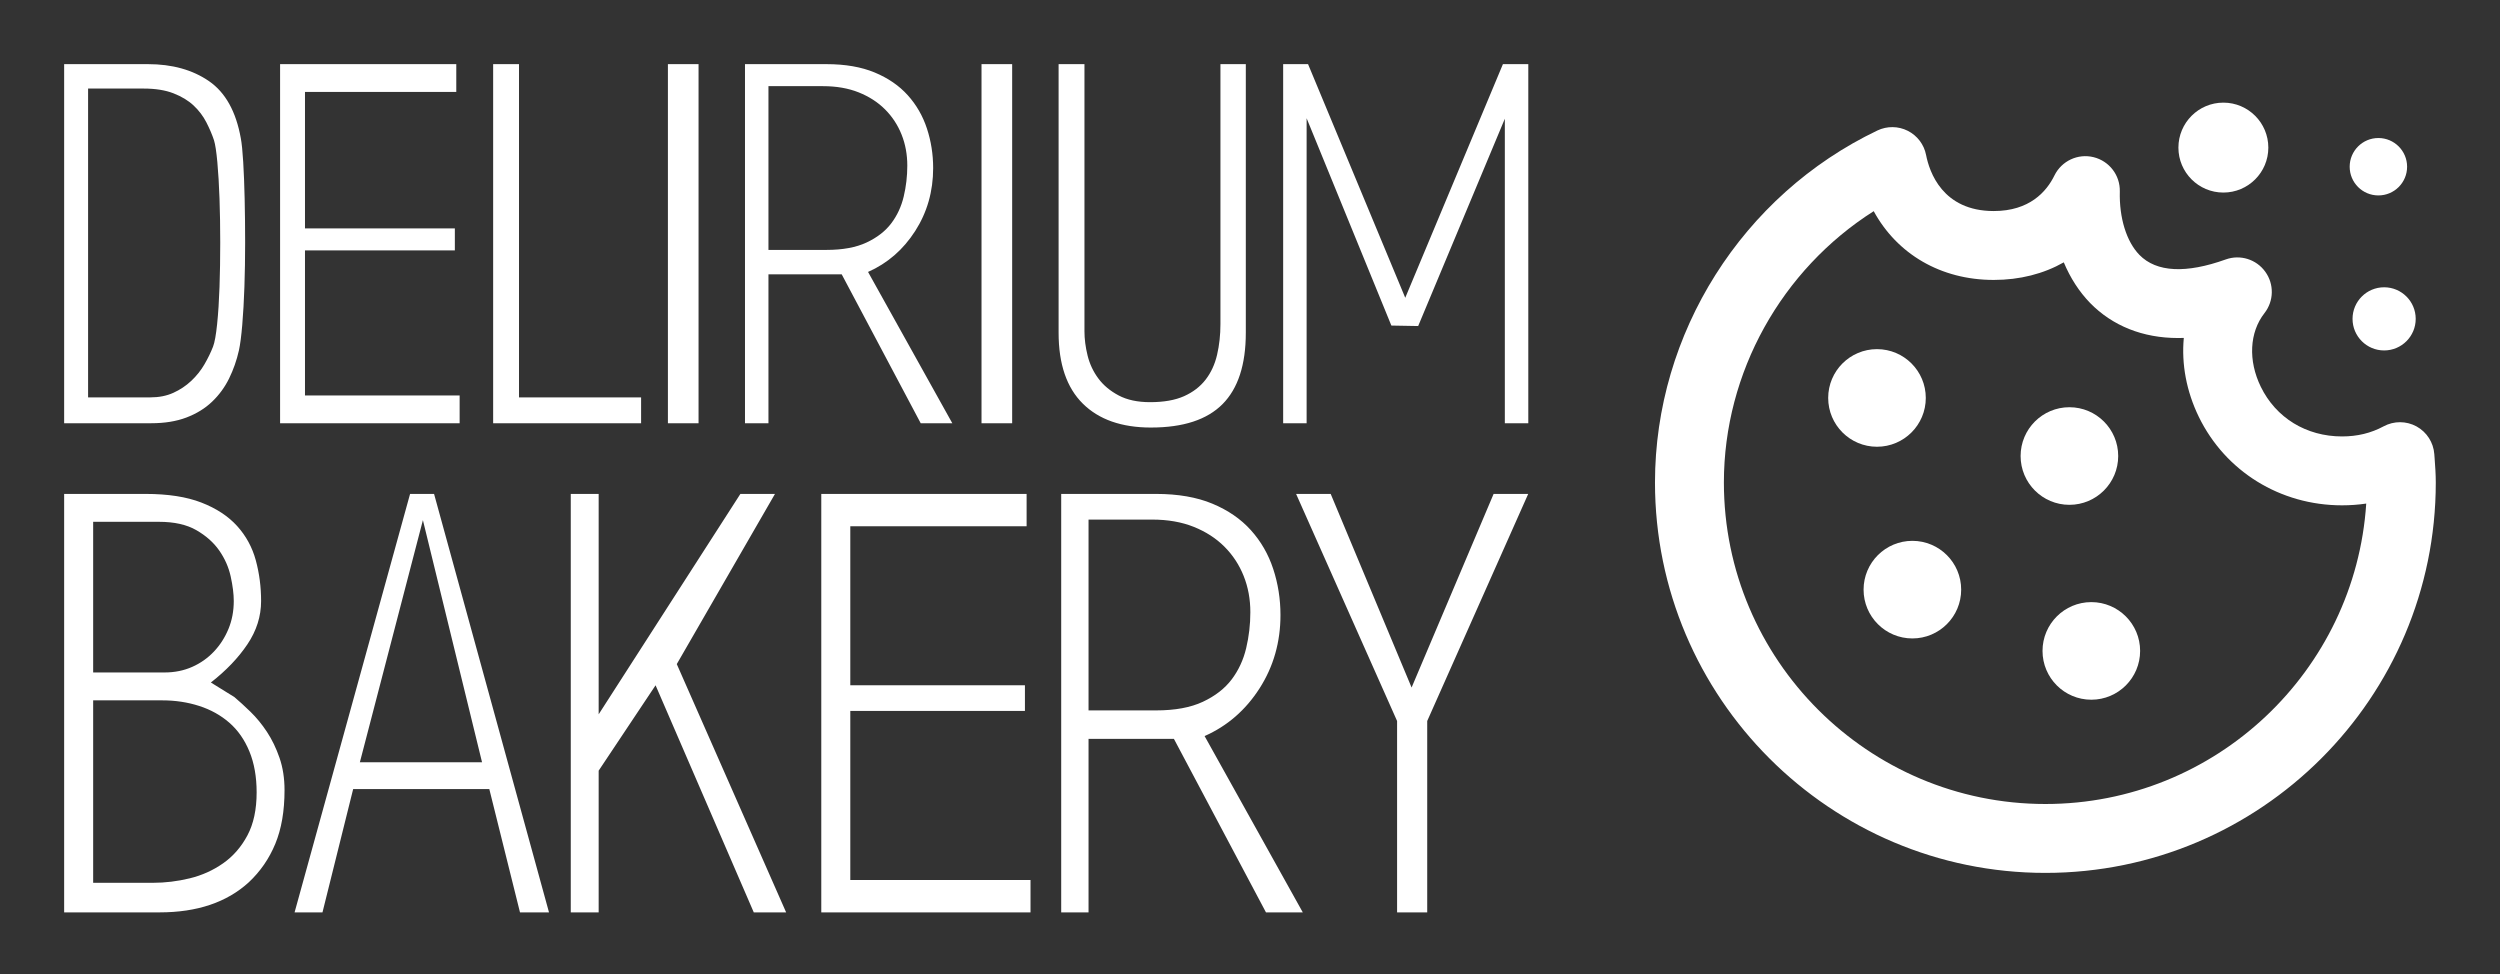 
        <svg xmlns="http://www.w3.org/2000/svg" xmlns:xlink="http://www.w3.org/1999/xlink" version="1.1" width="3162.277" height="1232.47" viewBox="0 0 3162.277 1232.47">
			
			<rect x="0" y="0" width="3162.277" height="1232.47" fill="#333333" stroke="none"/>
			
			<g transform="scale(8.114) translate(10, 10)">
				<defs id="SvgjsDefs1055"/><g id="SvgjsG1056" featureKey="symbolFeature-0" transform="matrix(1.229,0,0,1.229,247.353,3.668)" fill="#fff"><path xmlns="http://www.w3.org/2000/svg" d="M50.047,99.601c-27.306,0-49.521-22.212-49.521-49.521c0-18.929,11.074-36.458,28.214-44.65  c1.217-0.58,2.64-0.569,3.849,0.04c1.206,0.608,2.065,1.741,2.324,3.066c0.415,2.139,2.085,7.112,8.58,7.112  c4.537,0,6.696-2.453,7.705-4.517c0.905-1.838,2.969-2.811,4.967-2.316c1.995,0.495,3.378,2.305,3.323,4.359  c-0.085,3.344,0.842,6.343,2.483,8.033c2.176,2.23,5.94,2.379,10.952,0.581c1.832-0.66,3.88-0.023,5.016,1.559  c1.142,1.576,1.099,3.716-0.103,5.251c-1.906,2.436-2.086,6.014-0.467,9.335c1.923,3.949,5.775,6.305,10.304,6.305  c1.951,0,3.676-0.421,5.273-1.28c1.31-0.705,2.879-0.701,4.182,0.011c1.3,0.717,2.148,2.042,2.253,3.521l0.04,0.541  c0.074,1.013,0.146,2.019,0.146,3.049C99.567,77.389,77.354,99.601,50.047,99.601z M28.271,15.665  C16.59,23.079,9.266,36.118,9.266,50.08c0,22.49,18.294,40.782,40.781,40.782c21.588,0,39.313-16.864,40.697-38.108  c-1.003,0.148-2.025,0.223-3.07,0.223c-7.831,0-14.789-4.296-18.161-11.213c-1.59-3.267-2.216-6.731-1.908-10.021  c-0.248,0.006-0.491,0.012-0.734,0.012h-0.002c-4.461,0-8.316-1.542-11.154-4.449c-1.385-1.429-2.51-3.175-3.335-5.149  c-2.568,1.457-5.583,2.23-8.886,2.23C36.768,24.387,31.232,21.099,28.271,15.665z"/><path xmlns="http://www.w3.org/2000/svg" d="M95.928,10.027c0,2.014-1.632,3.641-3.643,3.641c-2.012,0-3.641-1.627-3.641-3.641  c0-2.008,1.629-3.641,3.641-3.641C94.296,6.386,95.928,8.019,95.928,10.027z"/><circle xmlns="http://www.w3.org/2000/svg" cx="28.686" cy="39.356" r="6.19"/><circle xmlns="http://www.w3.org/2000/svg" cx="33.175" cy="63.672" r="6.19"/><circle xmlns="http://www.w3.org/2000/svg" cx="55.873" cy="71.444" r="6.19"/><circle xmlns="http://www.w3.org/2000/svg" cx="53.093" cy="46.723" r="6.19"/><path xmlns="http://www.w3.org/2000/svg" d="M78.326,7.604c0,3.146-2.554,5.7-5.704,5.7c-3.148,0-5.702-2.554-5.702-5.7c0-3.152,2.554-5.707,5.702-5.707  C75.772,1.896,78.326,4.452,78.326,7.604z"/><circle xmlns="http://www.w3.org/2000/svg" cx="93.014" cy="29.325" r="4.006"/></g><g id="SvgjsG1057" featureKey="nameFeature-0" transform="matrix(3.732,0,0,3.732,0.299,-18.661)" fill="#fff"><path d="M7.22 16.96 c-0.093 0.413 -0.23 0.803 -0.41 1.17 s-0.417 0.69 -0.71 0.97 s-0.65 0.5 -1.07 0.66 s-0.91 0.24 -1.47 0.24 l-3.64 0 l0 -15 l3.5 0 c1.013 0 1.863 0.237 2.55 0.71 s1.13 1.27 1.33 2.39 c0.04 0.213 0.073 0.543 0.1 0.99 s0.047 0.96 0.06 1.54 s0.02 1.19 0.02 1.83 s-0.01 1.253 -0.03 1.84 s-0.05 1.117 -0.09 1.59 s-0.087 0.83 -0.14 1.07 z M3.24 6.02 l-2.32 0 l0 12.9 l2.6 0 c0.36 0 0.68 -0.063 0.96 -0.19 s0.53 -0.293 0.75 -0.5 s0.403 -0.437 0.55 -0.69 s0.267 -0.5 0.36 -0.74 c0.067 -0.173 0.123 -0.487 0.17 -0.94 s0.08 -0.97 0.1 -1.55 s0.03 -1.197 0.03 -1.85 s-0.01 -1.267 -0.03 -1.84 s-0.05 -1.08 -0.09 -1.52 s-0.087 -0.747 -0.14 -0.92 c-0.08 -0.24 -0.187 -0.49 -0.32 -0.75 s-0.31 -0.493 -0.53 -0.7 s-0.5 -0.377 -0.84 -0.51 s-0.757 -0.2 -1.25 -0.2 z M8.94 20 l0 -15 l7.36 0 l0 1.16 l-6.32 0 l0 5.7 l6.26 0 l0 0.92 l-6.26 0 l0 6.06 l6.46 0 l0 1.16 l-7.5 0 z M17.84 20 l0 -15 l1.08 0 l0 13.92 l5.1 0 l0 1.08 l-6.18 0 z M25.14 20 l0 -15 l1.28 0 l0 15 l-1.28 0 z M35.7 20 l-3.3 -6.22 l-3.06 0 l0 6.22 l-0.98 0 l0 -15 l3.4 0 c0.787 0 1.46 0.117 2.02 0.35 s1.02 0.55 1.38 0.95 s0.627 0.863 0.8 1.39 s0.26 1.077 0.26 1.65 c0 0.973 -0.25 1.85 -0.75 2.63 s-1.157 1.35 -1.97 1.71 l3.52 6.32 l-1.32 0 z M31.62 5.92 l-2.28 -0 l0 6.84 l2.42 0 c0.68 0 1.24 -0.103 1.68 -0.31 s0.783 -0.473 1.03 -0.8 s0.42 -0.7 0.52 -1.12 s0.15 -0.85 0.15 -1.29 c0 -0.467 -0.08 -0.9 -0.24 -1.3 s-0.39 -0.75 -0.69 -1.05 s-0.667 -0.537 -1.1 -0.71 s-0.93 -0.26 -1.49 -0.26 z M38.24 20 l0 -15 l1.28 0 l0 15 l-1.28 0 z M45.32 20.18 c-1.227 0 -2.177 -0.333 -2.85 -1 s-1.01 -1.653 -1.01 -2.96 l0 -11.22 l1.08 0 l0 11.16 c0 0.32 0.043 0.657 0.13 1.01 s0.237 0.673 0.45 0.96 s0.497 0.523 0.85 0.71 s0.79 0.28 1.31 0.28 c0.573 0 1.047 -0.083 1.42 -0.25 s0.673 -0.397 0.9 -0.69 s0.387 -0.64 0.48 -1.04 s0.14 -0.827 0.14 -1.28 l0 -10.86 l1.06 0 l0 11.22 c0 1.333 -0.323 2.327 -0.97 2.98 s-1.643 0.98 -2.99 0.98 z M60.1 20 l0 -12.72 l-3.62 8.66 l-1.12 -0.02 l-3.54 -8.66 l0 12.74 l-0.98 0 l0 -15 l1.04 0 l4.06 9.76 l4.08 -9.76 l1.06 0 l0 15 l-0.98 0 z"/></g><g id="SvgjsG1058" featureKey="nameFeature-1" transform="matrix(4.349,0,0,4.349,0,45.253)" fill="#fff"><path d="M6.62 18.92 c-0.787 0.72 -1.853 1.08 -3.2 1.08 l-3.42 0 l0 -15 l2.92 0 c0.8 0 1.467 0.103 2 0.31 s0.96 0.487 1.28 0.84 s0.543 0.763 0.67 1.23 s0.19 0.953 0.19 1.46 c0 0.547 -0.163 1.063 -0.49 1.55 s-0.763 0.943 -1.31 1.37 c0.213 0.133 0.38 0.237 0.5 0.31 s0.233 0.143 0.34 0.21 c0.173 0.147 0.367 0.323 0.58 0.53 s0.41 0.447 0.59 0.72 s0.33 0.583 0.45 0.93 s0.18 0.733 0.18 1.16 c0 0.747 -0.11 1.387 -0.33 1.92 s-0.537 0.993 -0.95 1.38 z M3.4 6 l-2.36 0 l0 5.4 l2.56 0 c0.36 0 0.69 -0.067 0.99 -0.2 s0.56 -0.317 0.78 -0.55 s0.393 -0.503 0.52 -0.81 s0.19 -0.64 0.19 -1 c0 -0.253 -0.037 -0.547 -0.11 -0.88 s-0.21 -0.643 -0.41 -0.93 s-0.473 -0.53 -0.82 -0.73 s-0.793 -0.3 -1.34 -0.3 z M3.52 12.4 l-2.48 0 l0 6.54 l2.14 0 c0.44 0 0.88 -0.053 1.32 -0.16 s0.84 -0.287 1.2 -0.54 s0.65 -0.587 0.87 -1 s0.33 -0.927 0.33 -1.54 c0 -0.56 -0.087 -1.05 -0.26 -1.47 s-0.413 -0.763 -0.72 -1.03 s-0.667 -0.467 -1.08 -0.6 s-0.853 -0.2 -1.32 -0.2 z M16.34 20 l-1.1 -4.42 l-4.88 0 l-1.1 4.42 l-1 0 l4.14 -15 l0.86 0 l4.12 15 l-1.04 0 z M12.86 5.94 l-2.26 8.68 l4.38 0 z M24.72 20 l-3.52 -8.14 l-2.04 3.06 l0 5.08 l-1 0 l0 -15 l1 0 l0 7.9 l5.08 -7.9 l1.24 0 l-3.52 6.1 l3.92 8.9 l-1.16 0 z M27.14 20 l0 -15 l7.36 0 l0 1.16 l-6.32 0 l0 5.7 l6.26 0 l0 0.92 l-6.26 0 l0 6.06 l6.46 0 l0 1.16 l-7.5 0 z M43.08 20 l-3.3 -6.22 l-3.06 0 l0 6.22 l-0.98 0 l0 -15 l3.4 0 c0.787 0 1.46 0.117 2.02 0.35 s1.02 0.55 1.38 0.95 s0.627 0.863 0.8 1.39 s0.26 1.077 0.26 1.65 c0 0.973 -0.25 1.85 -0.75 2.63 s-1.157 1.35 -1.97 1.71 l3.52 6.32 l-1.32 0 z M39 5.92 l-2.28 -0 l0 6.84 l2.42 0 c0.68 0 1.24 -0.103 1.68 -0.31 s0.783 -0.473 1.03 -0.8 s0.42 -0.7 0.52 -1.12 s0.15 -0.85 0.15 -1.29 c0 -0.467 -0.08 -0.9 -0.24 -1.3 s-0.39 -0.75 -0.69 -1.05 s-0.667 -0.537 -1.1 -0.71 s-0.93 -0.26 -1.49 -0.26 z M48.86 13.14 l0 6.86 l-1.08 0 l0 -6.86 l-3.62 -8.14 l1.24 0 l2.9 6.94 l2.94 -6.94 l1.24 0 z"/></g>
			</g>
		</svg>
	